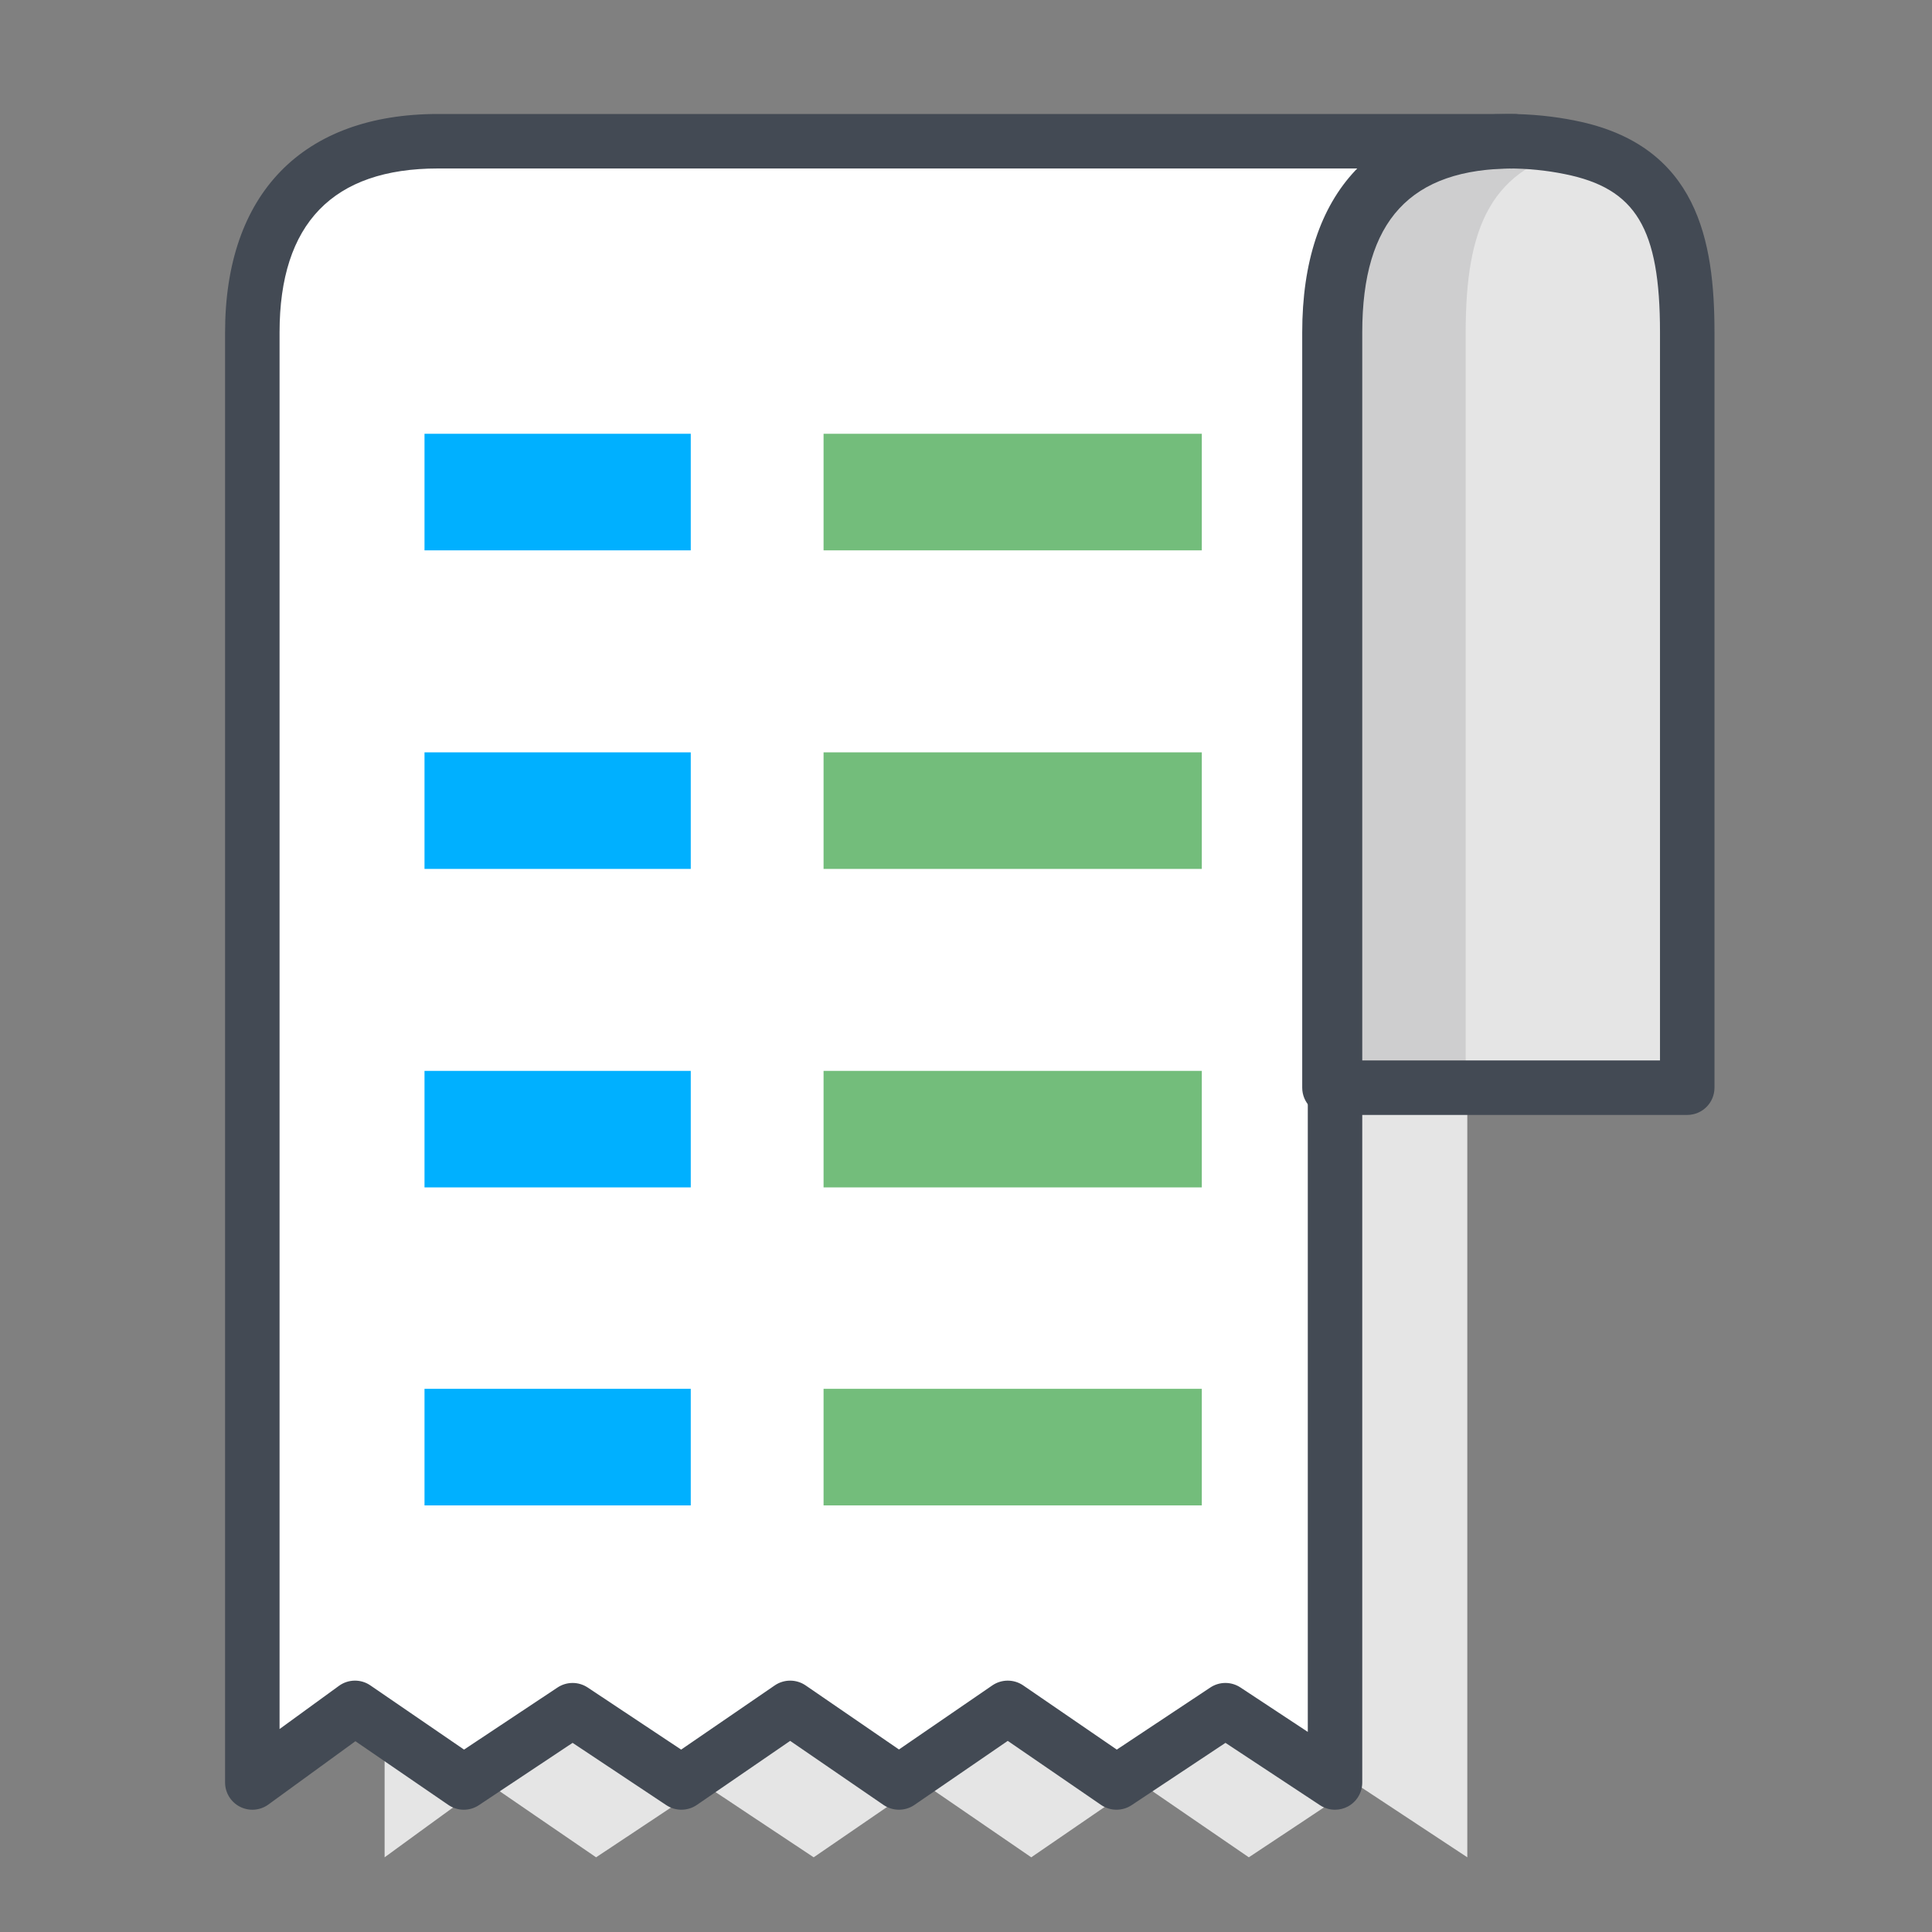 <svg width="80" height="80" viewBox="0 0 80 80" fill="none" xmlns="http://www.w3.org/2000/svg">
<rect x="0" y="0" width="80" height="80" fill="#808080" stroke="none"/>
<path d="M70.389 13.771V45.047H55.574V13.771C55.574 8.494 58.151 5.856 62.98 5.856C63.844 5.856 64.705 5.94 65.54 6.111C69.383 6.881 70.389 9.436 70.389 13.771Z" fill="white"/>
<path d="M70.234 45.047H60.535V13.771C60.535 9.436 61.541 6.881 65.384 6.111C64.549 5.94 63.689 5.856 62.825 5.856C63.689 5.856 64.549 5.94 65.384 6.111C69.228 6.881 70.234 9.436 70.234 13.771V45.047Z" fill="#E5E5E5"/>
<path d="M60.758 76.907L56.219 73.913L55.642 74.296L53.671 75.607L51.711 76.907L49.195 75.182L47.206 73.817L44.65 75.571L42.702 76.907L40.145 75.153L38.197 73.817L35.641 75.571L33.693 76.907L31.095 75.182L29.188 73.913L26.631 75.613L24.683 76.907L22.164 75.182L20.175 73.817L17.691 75.621L15.926 76.907V13.771C15.926 8.494 18.784 5.856 23.614 5.856H63.048C58.219 5.856 55.642 8.494 55.642 13.771V45.047H60.758V76.907Z" fill="#E5E5E5"/>
<path d="M60.691 45.047H55.574V13.771C55.574 8.494 58.151 5.856 62.98 5.856C63.844 5.856 64.705 5.94 65.54 6.111C61.696 6.881 60.691 9.436 60.691 13.771V45.047Z" fill="#CECECF"/>
<path d="M63.212 5.856C58.382 5.856 55.806 8.494 55.806 13.771V73.817L51.266 70.823L46.758 73.817L42.254 70.727L37.749 73.817L33.244 70.727L28.739 73.817L24.235 70.823L19.73 73.817L15.223 70.727L10.973 73.817V13.771C10.973 8.494 13.831 5.856 18.661 5.856H63.212Z" fill="white"/>
<path d="M56.178 43.911H68.737V13.763C68.737 9.453 67.742 7.8 64.794 7.209C64.037 7.054 63.252 6.976 62.456 6.976C58.172 6.976 56.178 9.133 56.178 13.763V43.911ZM69.865 46.167H55.05C54.427 46.167 53.922 45.662 53.922 45.039V13.763C53.922 7.932 56.952 4.72 62.456 4.72C63.404 4.72 64.342 4.814 65.242 4.998C70.309 6.013 70.993 9.999 70.993 13.763V45.039C70.993 45.662 70.488 46.167 69.865 46.167Z" fill="#434A54"/>
<path d="M14.698 69.591C14.92 69.591 15.143 69.656 15.335 69.788L19.215 72.447L23.086 69.876C23.464 69.625 23.956 69.625 24.335 69.876L28.205 72.447L32.082 69.788C32.466 69.526 32.973 69.526 33.358 69.788L37.224 72.442L41.091 69.788C41.475 69.526 41.983 69.526 42.367 69.788L46.244 72.447L50.117 69.876C50.494 69.625 50.984 69.625 51.362 69.873L54.153 71.714V13.763C54.153 10.797 54.937 8.509 56.432 6.976H18.136C13.783 6.976 11.576 9.259 11.576 13.763V71.596L14.034 69.808C14.232 69.664 14.465 69.591 14.698 69.591ZM55.281 74.937C55.064 74.937 54.848 74.875 54.66 74.751L50.744 72.168L46.858 74.748C46.474 75.002 45.975 74.999 45.596 74.74L41.729 72.086L37.862 74.74C37.478 75.002 36.971 75.002 36.586 74.74L32.719 72.086L28.853 74.74C28.473 74.999 27.974 75.002 27.591 74.748L23.71 72.168L19.83 74.748C19.447 75.004 18.947 74.999 18.568 74.74L14.717 72.1L11.111 74.723C10.768 74.971 10.315 75.007 9.936 74.813C9.558 74.621 9.32 74.232 9.32 73.809V13.763C9.32 8.016 12.534 4.72 18.136 4.72H62.687C63.31 4.72 63.815 5.225 63.815 5.848C63.815 6.471 63.31 6.976 62.687 6.976C58.404 6.976 56.408 9.133 56.408 13.763V73.809C56.408 74.224 56.181 74.604 55.815 74.802C55.648 74.892 55.464 74.937 55.281 74.937Z" fill="#434A54"/>
<path d="M49.764 17.962H34.102V22.789H49.764V17.962Z" fill="#73BD7B"/>
<path d="M28.603 17.962H17.578V22.789H28.603V17.962Z" fill="#00B0FF"/>
<path d="M49.764 31.153H34.102V35.98H49.764V31.153Z" fill="#73BD7B"/>
<path d="M28.603 31.153H17.578V35.98H28.603V31.153Z" fill="#00B0FF"/>
<path d="M49.764 44.343H34.102V49.168H49.764V44.343Z" fill="#73BD7B"/>
<path d="M28.603 44.343H17.578V49.168H28.603V44.343Z" fill="#00B0FF"/>
<path d="M49.764 57.508H34.102V62.335H49.764V57.508Z" fill="#73BD7B"/>
<path d="M28.603 57.508H17.578V62.335H28.603V57.508Z" fill="#00B0FF"/>
</svg>
